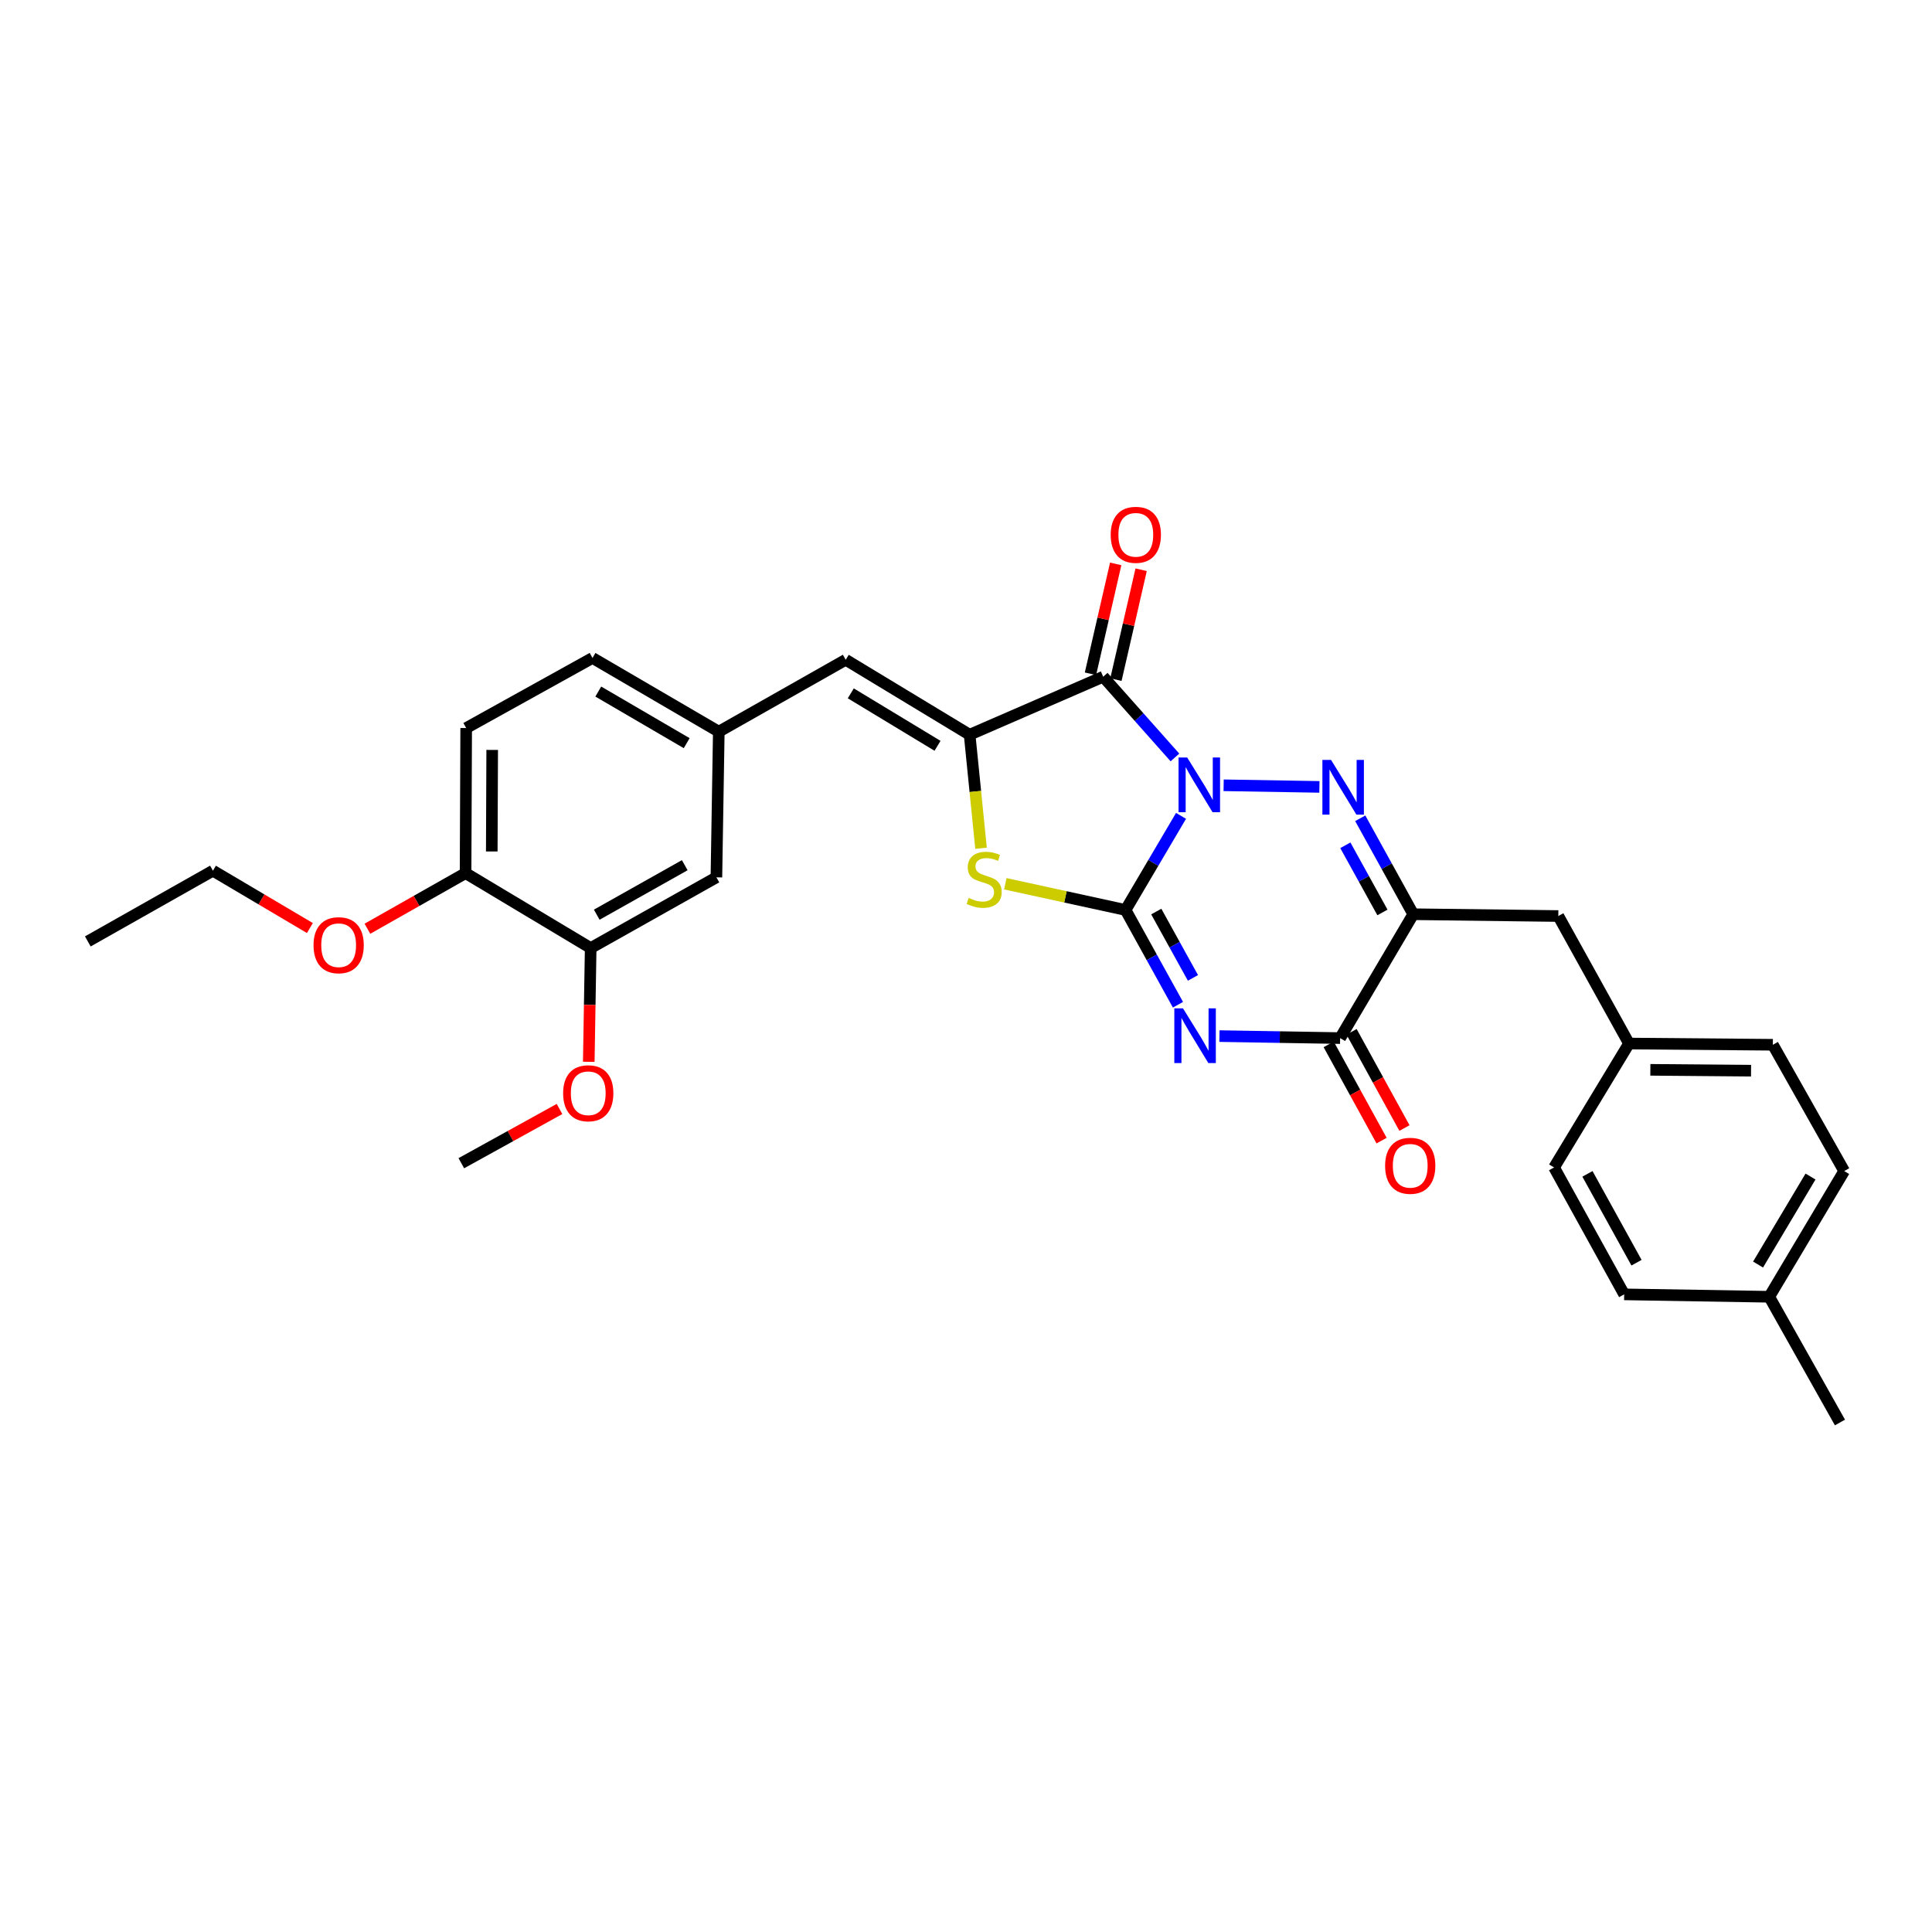 <?xml version='1.0' encoding='iso-8859-1'?>
<svg version='1.1' baseProfile='full'
              xmlns='http://www.w3.org/2000/svg'
                      xmlns:rdkit='http://www.rdkit.org/xml'
                      xmlns:xlink='http://www.w3.org/1999/xlink'
                  xml:space='preserve'
width='1000px' height='1000px' viewBox='0 0 1000 1000'>
<!-- END OF HEADER -->
<rect style='opacity:1.0;fill:#FFFFFF;stroke:none' width='1000' height='1000' x='0' y='0'> </rect>
<path class='bond-0' d='M 611.299,422.29 L 596.943,446.645' style='fill:none;fill-rule:evenodd;stroke:#0000FF;stroke-width:6px;stroke-linecap:butt;stroke-linejoin:miter;stroke-opacity:1' />
<path class='bond-0' d='M 596.943,446.645 L 582.587,471' style='fill:none;fill-rule:evenodd;stroke:#000000;stroke-width:6px;stroke-linecap:butt;stroke-linejoin:miter;stroke-opacity:1' />
<path class='bond-2' d='M 633.355,406.463 L 682.923,407.297' style='fill:none;fill-rule:evenodd;stroke:#0000FF;stroke-width:6px;stroke-linecap:butt;stroke-linejoin:miter;stroke-opacity:1' />
<path class='bond-3' d='M 608.141,392.055 L 589.576,371.158' style='fill:none;fill-rule:evenodd;stroke:#0000FF;stroke-width:6px;stroke-linecap:butt;stroke-linejoin:miter;stroke-opacity:1' />
<path class='bond-3' d='M 589.576,371.158 L 571.011,350.262' style='fill:none;fill-rule:evenodd;stroke:#000000;stroke-width:6px;stroke-linecap:butt;stroke-linejoin:miter;stroke-opacity:1' />
<path class='bond-1' d='M 582.587,471 L 596.149,495.527' style='fill:none;fill-rule:evenodd;stroke:#000000;stroke-width:6px;stroke-linecap:butt;stroke-linejoin:miter;stroke-opacity:1' />
<path class='bond-1' d='M 596.149,495.527 L 609.711,520.053' style='fill:none;fill-rule:evenodd;stroke:#0000FF;stroke-width:6px;stroke-linecap:butt;stroke-linejoin:miter;stroke-opacity:1' />
<path class='bond-1' d='M 598.481,471.819 L 607.974,488.988' style='fill:none;fill-rule:evenodd;stroke:#000000;stroke-width:6px;stroke-linecap:butt;stroke-linejoin:miter;stroke-opacity:1' />
<path class='bond-1' d='M 607.974,488.988 L 617.468,506.157' style='fill:none;fill-rule:evenodd;stroke:#0000FF;stroke-width:6px;stroke-linecap:butt;stroke-linejoin:miter;stroke-opacity:1' />
<path class='bond-6' d='M 582.587,471 L 551.465,464.217' style='fill:none;fill-rule:evenodd;stroke:#000000;stroke-width:6px;stroke-linecap:butt;stroke-linejoin:miter;stroke-opacity:1' />
<path class='bond-6' d='M 551.465,464.217 L 520.344,457.434' style='fill:none;fill-rule:evenodd;stroke:#CCCC00;stroke-width:6px;stroke-linecap:butt;stroke-linejoin:miter;stroke-opacity:1' />
<path class='bond-31' d='M 631.186,536.282 L 662.417,536.8' style='fill:none;fill-rule:evenodd;stroke:#0000FF;stroke-width:6px;stroke-linecap:butt;stroke-linejoin:miter;stroke-opacity:1' />
<path class='bond-31' d='M 662.417,536.8 L 693.648,537.319' style='fill:none;fill-rule:evenodd;stroke:#000000;stroke-width:6px;stroke-linecap:butt;stroke-linejoin:miter;stroke-opacity:1' />
<path class='bond-5' d='M 704.066,423.54 L 717.779,448.37' style='fill:none;fill-rule:evenodd;stroke:#0000FF;stroke-width:6px;stroke-linecap:butt;stroke-linejoin:miter;stroke-opacity:1' />
<path class='bond-5' d='M 717.779,448.37 L 731.492,473.2' style='fill:none;fill-rule:evenodd;stroke:#000000;stroke-width:6px;stroke-linecap:butt;stroke-linejoin:miter;stroke-opacity:1' />
<path class='bond-5' d='M 696.351,437.522 L 705.95,454.903' style='fill:none;fill-rule:evenodd;stroke:#0000FF;stroke-width:6px;stroke-linecap:butt;stroke-linejoin:miter;stroke-opacity:1' />
<path class='bond-5' d='M 705.95,454.903 L 715.549,472.284' style='fill:none;fill-rule:evenodd;stroke:#000000;stroke-width:6px;stroke-linecap:butt;stroke-linejoin:miter;stroke-opacity:1' />
<path class='bond-4' d='M 571.011,350.262 L 501.877,380.291' style='fill:none;fill-rule:evenodd;stroke:#000000;stroke-width:6px;stroke-linecap:butt;stroke-linejoin:miter;stroke-opacity:1' />
<path class='bond-10' d='M 577.596,351.774 L 584.126,323.334' style='fill:none;fill-rule:evenodd;stroke:#000000;stroke-width:6px;stroke-linecap:butt;stroke-linejoin:miter;stroke-opacity:1' />
<path class='bond-10' d='M 584.126,323.334 L 590.657,294.895' style='fill:none;fill-rule:evenodd;stroke:#FF0000;stroke-width:6px;stroke-linecap:butt;stroke-linejoin:miter;stroke-opacity:1' />
<path class='bond-10' d='M 564.425,348.75 L 570.956,320.31' style='fill:none;fill-rule:evenodd;stroke:#000000;stroke-width:6px;stroke-linecap:butt;stroke-linejoin:miter;stroke-opacity:1' />
<path class='bond-10' d='M 570.956,320.31 L 577.487,291.87' style='fill:none;fill-rule:evenodd;stroke:#FF0000;stroke-width:6px;stroke-linecap:butt;stroke-linejoin:miter;stroke-opacity:1' />
<path class='bond-8' d='M 501.877,380.291 L 437.743,341.494' style='fill:none;fill-rule:evenodd;stroke:#000000;stroke-width:6px;stroke-linecap:butt;stroke-linejoin:miter;stroke-opacity:1' />
<path class='bond-8' d='M 485.262,386.033 L 440.369,358.875' style='fill:none;fill-rule:evenodd;stroke:#000000;stroke-width:6px;stroke-linecap:butt;stroke-linejoin:miter;stroke-opacity:1' />
<path class='bond-30' d='M 501.877,380.291 L 504.83,409.67' style='fill:none;fill-rule:evenodd;stroke:#000000;stroke-width:6px;stroke-linecap:butt;stroke-linejoin:miter;stroke-opacity:1' />
<path class='bond-30' d='M 504.83,409.67 L 507.783,439.049' style='fill:none;fill-rule:evenodd;stroke:#CCCC00;stroke-width:6px;stroke-linecap:butt;stroke-linejoin:miter;stroke-opacity:1' />
<path class='bond-7' d='M 731.492,473.2 L 693.648,537.319' style='fill:none;fill-rule:evenodd;stroke:#000000;stroke-width:6px;stroke-linecap:butt;stroke-linejoin:miter;stroke-opacity:1' />
<path class='bond-9' d='M 731.492,473.2 L 806.579,474.138' style='fill:none;fill-rule:evenodd;stroke:#000000;stroke-width:6px;stroke-linecap:butt;stroke-linejoin:miter;stroke-opacity:1' />
<path class='bond-13' d='M 687.727,540.573 L 701.415,565.477' style='fill:none;fill-rule:evenodd;stroke:#000000;stroke-width:6px;stroke-linecap:butt;stroke-linejoin:miter;stroke-opacity:1' />
<path class='bond-13' d='M 701.415,565.477 L 715.103,590.381' style='fill:none;fill-rule:evenodd;stroke:#FF0000;stroke-width:6px;stroke-linecap:butt;stroke-linejoin:miter;stroke-opacity:1' />
<path class='bond-13' d='M 699.569,534.064 L 713.257,558.968' style='fill:none;fill-rule:evenodd;stroke:#000000;stroke-width:6px;stroke-linecap:butt;stroke-linejoin:miter;stroke-opacity:1' />
<path class='bond-13' d='M 713.257,558.968 L 726.945,583.872' style='fill:none;fill-rule:evenodd;stroke:#FF0000;stroke-width:6px;stroke-linecap:butt;stroke-linejoin:miter;stroke-opacity:1' />
<path class='bond-12' d='M 437.743,341.494 L 372.047,378.714' style='fill:none;fill-rule:evenodd;stroke:#000000;stroke-width:6px;stroke-linecap:butt;stroke-linejoin:miter;stroke-opacity:1' />
<path class='bond-17' d='M 806.579,474.138 L 843.169,540.134' style='fill:none;fill-rule:evenodd;stroke:#000000;stroke-width:6px;stroke-linecap:butt;stroke-linejoin:miter;stroke-opacity:1' />
<path class='bond-11' d='M 305.736,490.714 L 370.809,454.109' style='fill:none;fill-rule:evenodd;stroke:#000000;stroke-width:6px;stroke-linecap:butt;stroke-linejoin:miter;stroke-opacity:1' />
<path class='bond-11' d='M 308.872,473.446 L 354.423,447.822' style='fill:none;fill-rule:evenodd;stroke:#000000;stroke-width:6px;stroke-linecap:butt;stroke-linejoin:miter;stroke-opacity:1' />
<path class='bond-19' d='M 305.736,490.714 L 305.242,520.151' style='fill:none;fill-rule:evenodd;stroke:#000000;stroke-width:6px;stroke-linecap:butt;stroke-linejoin:miter;stroke-opacity:1' />
<path class='bond-19' d='M 305.242,520.151 L 304.747,549.589' style='fill:none;fill-rule:evenodd;stroke:#FF0000;stroke-width:6px;stroke-linecap:butt;stroke-linejoin:miter;stroke-opacity:1' />
<path class='bond-33' d='M 305.736,490.714 L 240.979,451.924' style='fill:none;fill-rule:evenodd;stroke:#000000;stroke-width:6px;stroke-linecap:butt;stroke-linejoin:miter;stroke-opacity:1' />
<path class='bond-14' d='M 372.047,378.714 L 370.809,454.109' style='fill:none;fill-rule:evenodd;stroke:#000000;stroke-width:6px;stroke-linecap:butt;stroke-linejoin:miter;stroke-opacity:1' />
<path class='bond-18' d='M 372.047,378.714 L 306.675,340.555' style='fill:none;fill-rule:evenodd;stroke:#000000;stroke-width:6px;stroke-linecap:butt;stroke-linejoin:miter;stroke-opacity:1' />
<path class='bond-18' d='M 355.429,384.661 L 309.669,357.949' style='fill:none;fill-rule:evenodd;stroke:#000000;stroke-width:6px;stroke-linecap:butt;stroke-linejoin:miter;stroke-opacity:1' />
<path class='bond-15' d='M 240.979,451.924 L 241.295,376.837' style='fill:none;fill-rule:evenodd;stroke:#000000;stroke-width:6px;stroke-linecap:butt;stroke-linejoin:miter;stroke-opacity:1' />
<path class='bond-15' d='M 254.539,440.718 L 254.76,388.157' style='fill:none;fill-rule:evenodd;stroke:#000000;stroke-width:6px;stroke-linecap:butt;stroke-linejoin:miter;stroke-opacity:1' />
<path class='bond-23' d='M 240.979,451.924 L 215.576,466.32' style='fill:none;fill-rule:evenodd;stroke:#000000;stroke-width:6px;stroke-linecap:butt;stroke-linejoin:miter;stroke-opacity:1' />
<path class='bond-23' d='M 215.576,466.32 L 190.172,480.716' style='fill:none;fill-rule:evenodd;stroke:#FF0000;stroke-width:6px;stroke-linecap:butt;stroke-linejoin:miter;stroke-opacity:1' />
<path class='bond-16' d='M 241.295,376.837 L 306.675,340.555' style='fill:none;fill-rule:evenodd;stroke:#000000;stroke-width:6px;stroke-linecap:butt;stroke-linejoin:miter;stroke-opacity:1' />
<path class='bond-21' d='M 843.169,540.134 L 804.387,604.268' style='fill:none;fill-rule:evenodd;stroke:#000000;stroke-width:6px;stroke-linecap:butt;stroke-linejoin:miter;stroke-opacity:1' />
<path class='bond-22' d='M 843.169,540.134 L 917.625,540.772' style='fill:none;fill-rule:evenodd;stroke:#000000;stroke-width:6px;stroke-linecap:butt;stroke-linejoin:miter;stroke-opacity:1' />
<path class='bond-22' d='M 854.221,553.742 L 906.341,554.189' style='fill:none;fill-rule:evenodd;stroke:#000000;stroke-width:6px;stroke-linecap:butt;stroke-linejoin:miter;stroke-opacity:1' />
<path class='bond-28' d='M 289.599,574.003 L 264.189,588.04' style='fill:none;fill-rule:evenodd;stroke:#FF0000;stroke-width:6px;stroke-linecap:butt;stroke-linejoin:miter;stroke-opacity:1' />
<path class='bond-28' d='M 264.189,588.04 L 238.78,602.076' style='fill:none;fill-rule:evenodd;stroke:#000000;stroke-width:6px;stroke-linecap:butt;stroke-linejoin:miter;stroke-opacity:1' />
<path class='bond-20' d='M 915.756,671.209 L 954.545,606.137' style='fill:none;fill-rule:evenodd;stroke:#000000;stroke-width:6px;stroke-linecap:butt;stroke-linejoin:miter;stroke-opacity:1' />
<path class='bond-20' d='M 909.967,654.529 L 937.12,608.979' style='fill:none;fill-rule:evenodd;stroke:#000000;stroke-width:6px;stroke-linecap:butt;stroke-linejoin:miter;stroke-opacity:1' />
<path class='bond-27' d='M 915.756,671.209 L 952.361,736.282' style='fill:none;fill-rule:evenodd;stroke:#000000;stroke-width:6px;stroke-linecap:butt;stroke-linejoin:miter;stroke-opacity:1' />
<path class='bond-32' d='M 915.756,671.209 L 840.669,669.963' style='fill:none;fill-rule:evenodd;stroke:#000000;stroke-width:6px;stroke-linecap:butt;stroke-linejoin:miter;stroke-opacity:1' />
<path class='bond-25' d='M 804.387,604.268 L 840.669,669.963' style='fill:none;fill-rule:evenodd;stroke:#000000;stroke-width:6px;stroke-linecap:butt;stroke-linejoin:miter;stroke-opacity:1' />
<path class='bond-25' d='M 821.658,607.589 L 847.055,653.576' style='fill:none;fill-rule:evenodd;stroke:#000000;stroke-width:6px;stroke-linecap:butt;stroke-linejoin:miter;stroke-opacity:1' />
<path class='bond-24' d='M 917.625,540.772 L 954.545,606.137' style='fill:none;fill-rule:evenodd;stroke:#000000;stroke-width:6px;stroke-linecap:butt;stroke-linejoin:miter;stroke-opacity:1' />
<path class='bond-26' d='M 160.394,480.347 L 135.303,465.509' style='fill:none;fill-rule:evenodd;stroke:#FF0000;stroke-width:6px;stroke-linecap:butt;stroke-linejoin:miter;stroke-opacity:1' />
<path class='bond-26' d='M 135.303,465.509 L 110.212,450.671' style='fill:none;fill-rule:evenodd;stroke:#000000;stroke-width:6px;stroke-linecap:butt;stroke-linejoin:miter;stroke-opacity:1' />
<path class='bond-29' d='M 110.212,450.671 L 45.455,487.276' style='fill:none;fill-rule:evenodd;stroke:#000000;stroke-width:6px;stroke-linecap:butt;stroke-linejoin:miter;stroke-opacity:1' />
<path  class='atom-0' d='M 614.493 392.091
L 623.773 407.091
Q 624.693 408.571, 626.173 411.251
Q 627.653 413.931, 627.733 414.091
L 627.733 392.091
L 631.493 392.091
L 631.493 420.411
L 627.613 420.411
L 617.653 404.011
Q 616.493 402.091, 615.253 399.891
Q 614.053 397.691, 613.693 397.011
L 613.693 420.411
L 610.013 420.411
L 610.013 392.091
L 614.493 392.091
' fill='#0000FF'/>
<path  class='atom-2' d='M 612.309 521.912
L 621.589 536.912
Q 622.509 538.392, 623.989 541.072
Q 625.469 543.752, 625.549 543.912
L 625.549 521.912
L 629.309 521.912
L 629.309 550.232
L 625.429 550.232
L 615.469 533.832
Q 614.309 531.912, 613.069 529.712
Q 611.869 527.512, 611.509 526.832
L 611.509 550.232
L 607.829 550.232
L 607.829 521.912
L 612.309 521.912
' fill='#0000FF'/>
<path  class='atom-3' d='M 688.95 393.344
L 698.23 408.344
Q 699.15 409.824, 700.63 412.504
Q 702.11 415.184, 702.19 415.344
L 702.19 393.344
L 705.95 393.344
L 705.95 421.664
L 702.07 421.664
L 692.11 405.264
Q 690.95 403.344, 689.71 401.144
Q 688.51 398.944, 688.15 398.264
L 688.15 421.664
L 684.47 421.664
L 684.47 393.344
L 688.95 393.344
' fill='#0000FF'/>
<path  class='atom-7' d='M 501.391 464.767
Q 501.711 464.887, 503.031 465.447
Q 504.351 466.007, 505.791 466.367
Q 507.271 466.687, 508.711 466.687
Q 511.391 466.687, 512.951 465.407
Q 514.511 464.087, 514.511 461.807
Q 514.511 460.247, 513.711 459.287
Q 512.951 458.327, 511.751 457.807
Q 510.551 457.287, 508.551 456.687
Q 506.031 455.927, 504.511 455.207
Q 503.031 454.487, 501.951 452.967
Q 500.911 451.447, 500.911 448.887
Q 500.911 445.327, 503.311 443.127
Q 505.751 440.927, 510.551 440.927
Q 513.831 440.927, 517.551 442.487
L 516.631 445.567
Q 513.231 444.167, 510.671 444.167
Q 507.911 444.167, 506.391 445.327
Q 504.871 446.447, 504.911 448.407
Q 504.911 449.927, 505.671 450.847
Q 506.471 451.767, 507.591 452.287
Q 508.751 452.807, 510.671 453.407
Q 513.231 454.207, 514.751 455.007
Q 516.271 455.807, 517.351 457.447
Q 518.471 459.047, 518.471 461.807
Q 518.471 465.727, 515.831 467.847
Q 513.231 469.927, 508.871 469.927
Q 506.351 469.927, 504.431 469.367
Q 502.551 468.847, 500.311 467.927
L 501.391 464.767
' fill='#CCCC00'/>
<path  class='atom-11' d='M 574.894 276.816
Q 574.894 270.016, 578.254 266.216
Q 581.614 262.416, 587.894 262.416
Q 594.174 262.416, 597.534 266.216
Q 600.894 270.016, 600.894 276.816
Q 600.894 283.696, 597.494 287.616
Q 594.094 291.496, 587.894 291.496
Q 581.654 291.496, 578.254 287.616
Q 574.894 283.736, 574.894 276.816
M 587.894 288.296
Q 592.214 288.296, 594.534 285.416
Q 596.894 282.496, 596.894 276.816
Q 596.894 271.256, 594.534 268.456
Q 592.214 265.616, 587.894 265.616
Q 583.574 265.616, 581.214 268.416
Q 578.894 271.216, 578.894 276.816
Q 578.894 282.536, 581.214 285.416
Q 583.574 288.296, 587.894 288.296
' fill='#FF0000'/>
<path  class='atom-14' d='M 716.93 603.409
Q 716.93 596.609, 720.29 592.809
Q 723.65 589.009, 729.93 589.009
Q 736.21 589.009, 739.57 592.809
Q 742.93 596.609, 742.93 603.409
Q 742.93 610.289, 739.53 614.209
Q 736.13 618.089, 729.93 618.089
Q 723.69 618.089, 720.29 614.209
Q 716.93 610.329, 716.93 603.409
M 729.93 614.889
Q 734.25 614.889, 736.57 612.009
Q 738.93 609.089, 738.93 603.409
Q 738.93 597.849, 736.57 595.049
Q 734.25 592.209, 729.93 592.209
Q 725.61 592.209, 723.25 595.009
Q 720.93 597.809, 720.93 603.409
Q 720.93 609.129, 723.25 612.009
Q 725.61 614.889, 729.93 614.889
' fill='#FF0000'/>
<path  class='atom-20' d='M 291.475 565.866
Q 291.475 559.066, 294.835 555.266
Q 298.195 551.466, 304.475 551.466
Q 310.755 551.466, 314.115 555.266
Q 317.475 559.066, 317.475 565.866
Q 317.475 572.746, 314.075 576.666
Q 310.675 580.546, 304.475 580.546
Q 298.235 580.546, 294.835 576.666
Q 291.475 572.786, 291.475 565.866
M 304.475 577.346
Q 308.795 577.346, 311.115 574.466
Q 313.475 571.546, 313.475 565.866
Q 313.475 560.306, 311.115 557.506
Q 308.795 554.666, 304.475 554.666
Q 300.155 554.666, 297.795 557.466
Q 295.475 560.266, 295.475 565.866
Q 295.475 571.586, 297.795 574.466
Q 300.155 577.346, 304.475 577.346
' fill='#FF0000'/>
<path  class='atom-24' d='M 162.284 489.232
Q 162.284 482.432, 165.644 478.632
Q 169.004 474.832, 175.284 474.832
Q 181.564 474.832, 184.924 478.632
Q 188.284 482.432, 188.284 489.232
Q 188.284 496.112, 184.884 500.032
Q 181.484 503.912, 175.284 503.912
Q 169.044 503.912, 165.644 500.032
Q 162.284 496.152, 162.284 489.232
M 175.284 500.712
Q 179.604 500.712, 181.924 497.832
Q 184.284 494.912, 184.284 489.232
Q 184.284 483.672, 181.924 480.872
Q 179.604 478.032, 175.284 478.032
Q 170.964 478.032, 168.604 480.832
Q 166.284 483.632, 166.284 489.232
Q 166.284 494.952, 168.604 497.832
Q 170.964 500.712, 175.284 500.712
' fill='#FF0000'/>
</svg>
